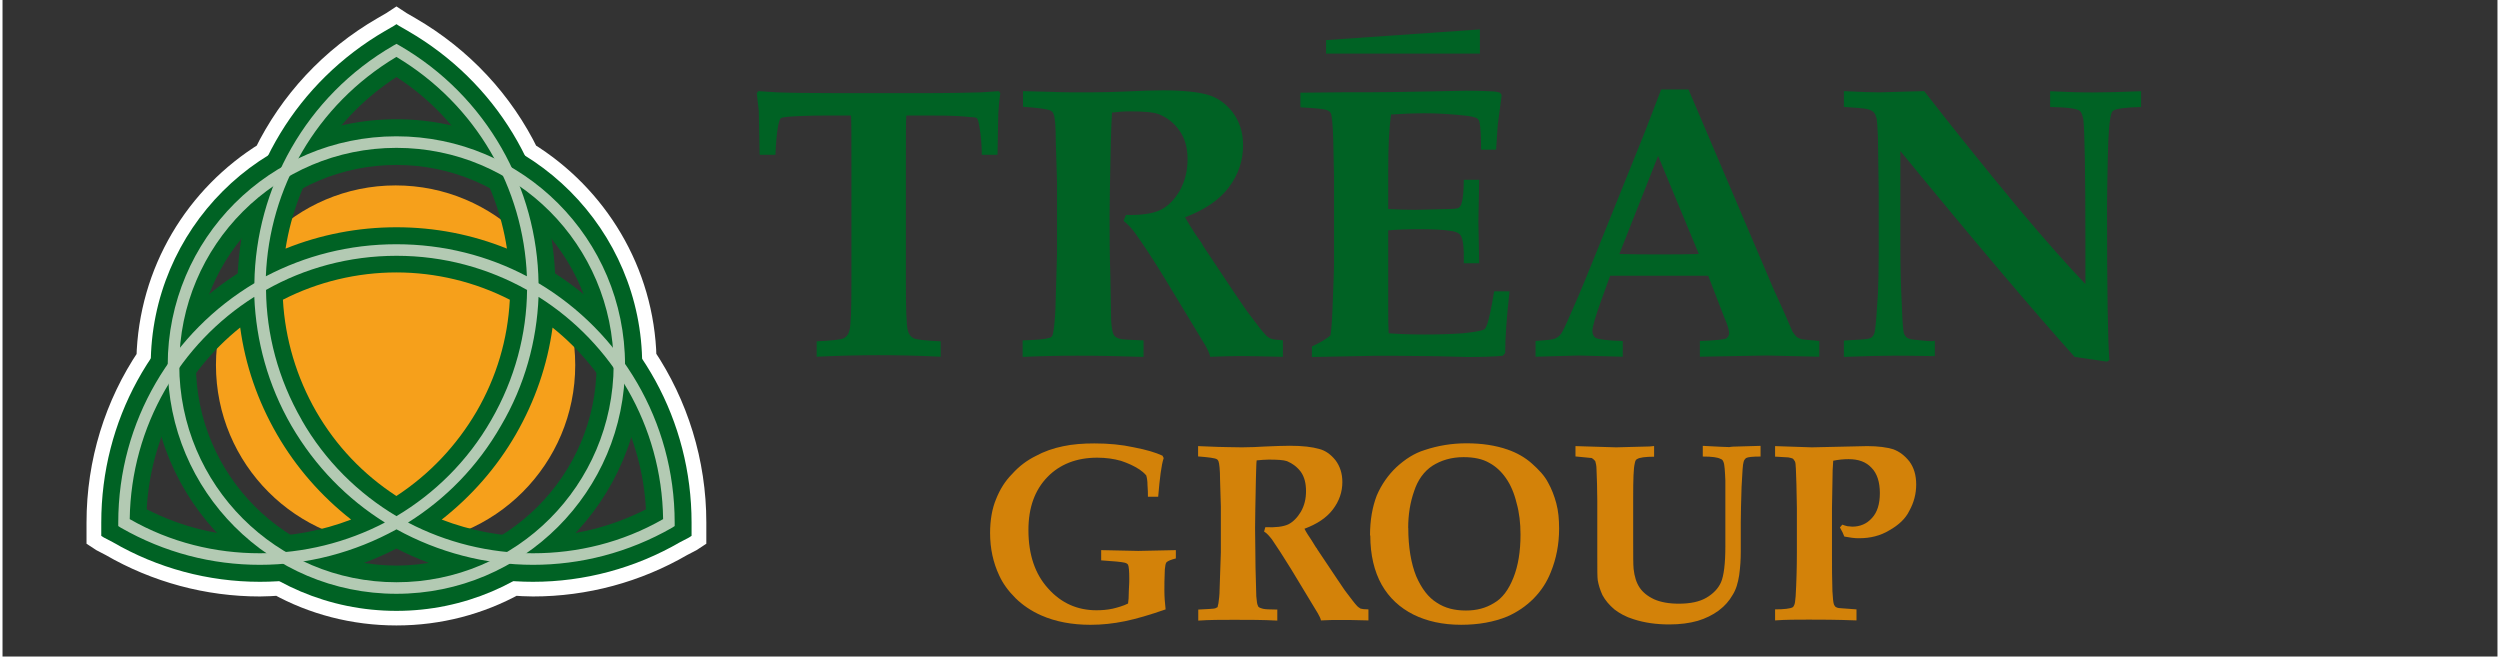 <?xml version="1.0" encoding="UTF-8"?><svg id="Layer_1" xmlns="http://www.w3.org/2000/svg" width="3.96in" height="1.04in" viewBox="0 0 285 75"><rect x="0" y="0" width="285" height="75" fill="#333333" stroke="none"/><defs><style>.cls-1{fill:none;stroke:#fff;stroke-width:3.37px;}.cls-2{fill:#d38209;}.cls-2,.cls-3,.cls-4,.cls-5{stroke-width:0px;}.cls-3{fill:#f6a01b;}.cls-4{fill:#006224;}.cls-5{fill:#b3cab3;}</style></defs><path class="cls-4" d="M93,40.75v-1.76c1.76-.09,2.75-.18,3.11-.36.32-.18.54-.45.63-.86.18-.63.23-2.53.23-5.65v-13c0-3.52,0-5.51-.05-5.92h-3.12c-1.53,0-2.93.05-4.11.14-.45.05-.72.09-.81.18-.09.09-.18.36-.27.77-.18.99-.27,2.12-.32,3.39h-1.81c-.05-2.98-.09-4.61-.09-5.01-.09-.63-.14-1.31-.23-2.03l.18-.23c.68.05,1.4.09,2.17.14,1.26.05,3.61.09,7.18.09h8.76c3.66,0,6.1-.05,7.32-.09.68-.05,1.35-.09,2.03-.14l.18.23c-.14.86-.18,1.62-.23,2.3,0,.14-.05,1.71-.09,4.74h-1.8c0-1.13-.09-2.21-.27-3.21-.09-.54-.18-.86-.27-.95-.09-.09-.32-.14-.72-.14-1.17-.14-2.58-.18-4.24-.18h-3.12c-.05.5-.05,2.48-.05,5.92v13c0,3.12.05,5.01.23,5.65.09.41.32.68.63.86.36.18,1.35.27,3.12.36v1.76c-2.8-.14-5.15-.18-7.09-.18s-4.43.05-7.09.18Z"/><path class="cls-4" d="M116.57,12.17v-1.76c.36,0,1.49.05,3.48.09.99.05,2.35.05,4.15.05,1.49,0,2.8-.05,3.88-.09,1.8-.09,3.29-.14,4.47-.14,2.26,0,3.97.18,5.1.5,1.13.32,2.08.99,2.89,2.03.77,1.04,1.17,2.3,1.17,3.75,0,1.76-.54,3.34-1.62,4.79-1.08,1.44-2.75,2.57-5.01,3.43.36.63.77,1.31,1.22,1.99.5.68.77,1.08.81,1.22.09.14.18.27.27.41l3.34,5.01c.9,1.35,1.4,2.03,1.49,2.17,1.08,1.44,1.71,2.26,1.98,2.53.23.27.45.45.72.54.23.09.68.14,1.35.18v1.89c-2.21-.05-3.84-.09-4.83-.09-1.17,0-2.3.05-3.48.09-.05-.32-.23-.72-.5-1.22l-4.65-7.68c-1.35-2.21-2.48-3.93-3.39-5.19-.45-.63-.9-1.08-1.35-1.44l.27-.68c1.71.05,3.02-.14,3.88-.54.9-.41,1.63-1.17,2.26-2.21.59-1.08.9-2.26.9-3.61s-.32-2.44-.95-3.3c-.63-.9-1.44-1.49-2.35-1.85-.63-.23-1.71-.32-3.3-.32-.68,0-1.35.05-2.03.14-.05.54-.09,1.71-.14,3.52-.09,4.11-.14,6.86-.14,8.22,0,2.17,0,4.47.09,6.91.05,2.98.09,4.7.09,5.1.05.81.14,1.31.27,1.58.05.09.14.23.27.32.14.09.36.18.63.23.27.05,1.13.09,2.53.14v1.89c-2.49-.09-5.01-.14-7.54-.14-2.26,0-4.33.05-6.27.14v-1.89c1.67-.05,2.66-.14,2.93-.27.18,0,.32-.09.41-.18.09-.14.14-.32.18-.63.09-.54.18-1.4.23-2.58l.18-6.32v-8.04l-.14-4.61c0-1.81-.09-2.89-.27-3.25-.05-.18-.18-.27-.32-.36-.32-.18-1.4-.32-3.21-.45Z"/><path class="cls-4" d="M149.57,40.75v-1.17c.86-.41,1.58-.81,2.12-1.26.09-.59.18-1.58.23-2.94.09-2.48.18-4.29.18-5.42v-9.75c0-.41-.05-1.81-.09-4.24-.05-1.63-.14-2.67-.27-3.03-.09-.14-.18-.23-.36-.32-.36-.18-1.4-.27-3.12-.36v-1.67l5.06-.05h2.85c1.98,0,4.2-.05,6.63-.09l4.38-.09c.54,0,1.58,0,3.21.09.14,0,.36.05.68.14l.18.27-.41,3.12c-.05.23-.09,1.26-.23,3.12h-1.71c0-1.67-.09-2.76-.18-3.12-.05-.23-.14-.36-.27-.45-.18-.14-.77-.27-1.71-.36-1.45-.14-2.85-.23-4.2-.23s-2.62.05-3.93.14c-.23,1.67-.32,3.75-.32,6.28v4.52c.95.05,1.99.09,3.07.09.32,0,1.53-.05,3.57-.09.81,0,1.26-.05,1.4-.14.14-.09.23-.23.32-.45.18-.59.27-1.49.27-2.75h1.76l-.09,4.79.09,4.74h-1.76c.05-1.72-.09-2.71-.32-3.12-.18-.32-.5-.45-.95-.54-.99-.18-2.3-.23-3.84-.23-1.44,0-2.62.05-3.52.14v9.08c0,1.04,0,1.9.05,2.67,1.17.09,2.57.14,4.15.14s3.03-.05,4.33-.14c1.31-.14,2.12-.27,2.44-.45.09-.05.18-.18.27-.41.27-.68.54-1.99.86-3.93h1.76c-.32,2.84-.5,5.19-.5,7.04l-.27.32c-.95.09-2.26.14-3.97.14l-3.48-.09c-3.43-.05-5.82-.05-7.09-.05-.36,0-2.8.05-7.27.14Z"/><path class="cls-4" d="M175.12,40.75v-1.8c1.17-.09,1.85-.14,2.08-.23.23-.05.41-.18.59-.32.14-.14.32-.32.45-.63.18-.32.68-1.4,1.49-3.3.41-.9,1.13-2.67,2.21-5.33l5.64-14,1.89-4.92h3.12l9.66,22.67,1.35,2.98.86,1.99c.18.27.32.45.45.59.09.09.27.18.41.23.18.09.59.14,1.26.18.23,0,.54.05.95.09v1.8l-6.01-.14-7.63.14v-1.8c1.76-.05,2.75-.18,2.98-.27.23-.14.36-.36.36-.63,0-.36-.18-.95-.54-1.76l-1.85-4.79h-11.2l-.95,2.62c-.72,1.99-1.08,3.21-1.08,3.7,0,.36.14.59.36.77.36.18,1.4.32,3.11.36v1.8l-5.01-.14-4.97.14ZM184.69,29.01c1.35.05,2.89.05,4.61.05s3.16,0,4.47-.05l-4.65-11.2-4.43,11.2Z"/><path class="cls-4" d="M210.34,38.9c1.67-.09,2.66-.14,2.89-.23.18-.05.32-.14.41-.27.14-.14.23-.41.27-.81.09-.54.18-1.89.32-4.02.05-1.17.09-2.76.09-4.65v-6.96l-.09-6.32c-.05-1.08-.09-1.76-.14-2.08-.09-.32-.18-.54-.32-.72-.14-.14-.36-.27-.68-.36-.32-.09-1.26-.18-2.75-.27v-1.8c1.81.09,3.16.14,4.06.14l3.12-.09,1.99-.05c3.02,3.88,6.59,8.35,10.83,13.46,3.07,3.66,5.6,6.5,7.59,8.58v-5.01c0-7.77-.09-12.37-.23-13.73-.09-.54-.23-.9-.41-1.04-.32-.27-1.44-.41-3.39-.45v-1.8c1.76.09,3.39.14,4.88.14,1.4,0,3.25-.05,5.51-.14v1.8c-1.76.05-2.8.18-3.16.41-.09.05-.18.18-.23.32-.23.72-.36,2.39-.41,4.97-.05,2.58-.09,4.47-.09,5.69,0,9.62.09,15.49.27,17.52l-.27.18c-1.22-.18-2.48-.36-3.7-.54-4.7-5.24-11.33-13.05-19.91-23.52v10.79c0,2.26.05,4.61.18,7.04.05,1.67.14,2.67.23,3.03.09.18.18.32.32.45.14.09.36.18.72.23.95.09,1.62.18,2.08.18.09,0,.23,0,.41-.05v1.76c-2.75-.05-4.29-.05-4.7-.05-1.4,0-3.3.05-5.69.14v-1.85Z"/><path class="cls-2" d="M132.01,56.74h-1.17c0-.32,0-.77-.05-1.35,0-.41-.05-.77-.14-1.08-.23-.27-.5-.5-.77-.68-.63-.41-1.31-.72-2.12-.99-.81-.23-1.71-.36-2.71-.36-2.39,0-4.29.77-5.69,2.21-1.44,1.49-2.17,3.48-2.17,6.05,0,2.85.77,5.06,2.26,6.69,1.49,1.67,3.34,2.48,5.51,2.48.63,0,1.26-.05,1.85-.18.59-.14,1.22-.32,1.76-.59.05-.27.09-.77.09-1.49.05-.72.05-1.17.05-1.31,0-.9-.05-1.45-.14-1.63-.05-.09-.18-.18-.36-.23-.36-.09-1.26-.18-2.71-.27v-1.17l4.24.09,4.29-.09v.95c-.54.14-.9.27-1.08.45-.09.14-.14.36-.18.81-.05,1.08-.05,1.85-.05,2.35,0,.72.05,1.44.14,2.21-1.81.63-3.34,1.08-4.65,1.35-1.31.27-2.62.41-3.93.41-2.12,0-4.02-.36-5.64-1.08-1.13-.5-2.12-1.17-2.94-1.98-.81-.81-1.44-1.67-1.85-2.58-.68-1.44-1.04-3.07-1.04-4.83,0-1.49.23-2.8.68-3.88.45-1.13,1.04-2.08,1.85-2.89.77-.86,1.67-1.54,2.66-2.03.99-.54,2.03-.9,3.16-1.13,1.08-.23,2.26-.32,3.57-.32,1.62,0,3.11.14,4.52.45,1.4.27,2.48.59,3.25.95l.14.27c-.27.81-.45,2.3-.63,4.43Z"/><path class="cls-2" d="M136.57,52.13v-1.17c.23,0,.99.05,2.3.09.63,0,1.53.05,2.71.05.99,0,1.85-.05,2.53-.09,1.17-.05,2.17-.09,2.94-.09,1.49,0,2.57.14,3.34.36.72.18,1.35.63,1.89,1.31.5.68.77,1.49.77,2.48,0,1.13-.36,2.17-1.08,3.12-.72.95-1.8,1.67-3.25,2.21.23.45.5.86.81,1.31.27.45.45.72.5.81.09.09.14.18.18.27l2.21,3.3c.59.86.9,1.35.95,1.4.72.95,1.13,1.49,1.31,1.67.14.18.32.27.45.36.18.05.45.09.9.09v1.26c-1.45-.05-2.53-.05-3.16-.05-.77,0-1.53,0-2.26.05-.05-.23-.18-.5-.36-.81l-3.03-5.01c-.9-1.45-1.62-2.58-2.21-3.43-.32-.41-.59-.72-.9-.9l.14-.5c1.17.05,2.03-.05,2.62-.32.54-.27,1.04-.77,1.44-1.44.41-.72.59-1.49.59-2.35,0-.9-.18-1.62-.59-2.21-.45-.59-.95-.95-1.58-1.22-.41-.14-1.08-.18-2.12-.18-.45,0-.9.05-1.35.09-.05.36-.05,1.13-.09,2.3-.05,2.71-.09,4.47-.09,5.42,0,1.4.05,2.89.05,4.52.05,1.94.09,3.07.09,3.3.05.54.09.9.18,1.04,0,.09.09.18.18.23.09.05.23.09.41.14.18.05.72.09,1.63.09v1.26c-1.63-.09-3.25-.09-4.92-.09-1.44,0-2.84,0-4.11.09v-1.26c1.08-.05,1.76-.09,1.94-.14.09-.05.18-.09.27-.14,0-.09.05-.23.09-.41.05-.36.14-.95.14-1.67l.14-4.15v-5.28l-.09-3.03c0-1.17-.09-1.9-.18-2.12-.05-.09-.09-.18-.18-.23-.23-.14-.95-.23-2.12-.32Z"/><path class="cls-2" d="M156.21,61.16c0-1.76.27-3.25.77-4.56.54-1.26,1.31-2.35,2.26-3.25.99-.9,2.03-1.58,3.21-1.94,1.49-.5,3.07-.77,4.79-.77s3.3.23,4.7.72c1.04.36,1.99.9,2.75,1.58.81.72,1.45,1.4,1.85,2.17.41.72.72,1.53.95,2.39.23.86.32,1.8.32,2.89,0,1.76-.32,3.43-.95,4.97-.45,1.13-1.08,2.12-1.98,3.03-.86.86-1.85,1.53-2.98,2.03-1.53.63-3.3.95-5.28.95-2.12,0-3.93-.41-5.46-1.17-1.53-.77-2.75-1.89-3.61-3.39-.86-1.53-1.31-3.43-1.31-5.64ZM160.58,60.3c0,2.21.32,4.06.9,5.51.63,1.45,1.4,2.44,2.35,3.03.95.63,2.03.9,3.34.9,1.22,0,2.26-.27,3.21-.86.95-.54,1.67-1.53,2.21-2.89.54-1.35.81-2.98.81-4.92,0-1.31-.14-2.53-.45-3.61-.27-1.13-.68-2.08-1.22-2.85-.54-.77-1.17-1.35-1.94-1.76-.72-.41-1.67-.63-2.89-.63-1.4,0-2.57.36-3.57.99-.95.63-1.67,1.62-2.08,2.89-.45,1.27-.68,2.67-.68,4.2Z"/><path class="cls-2" d="M179.68,52.18v-1.22l4.65.14,1.89-.05,1.94-.05.5-.05v1.22c-.99,0-1.67.09-1.94.27-.14.05-.23.23-.27.5-.14.54-.18,1.85-.18,3.88v4.92c0,1.76,0,2.8.05,3.25.09.86.32,1.58.68,2.12.36.54.9.99,1.67,1.35.72.32,1.67.5,2.8.5,1.35,0,2.39-.23,3.16-.68.77-.45,1.35-1.04,1.67-1.76.32-.72.5-2.12.5-4.11v-7.5c-.05-1.17-.09-1.89-.23-2.17-.05-.14-.14-.27-.32-.32-.32-.18-.99-.27-2.03-.27v-1.22c1.72.09,2.71.14,3.03.14.09,0,.23-.05.41-.05l3.16-.09v1.22c-.9,0-1.44.05-1.67.18-.09.09-.23.23-.27.45-.09.23-.14,1.17-.23,2.85-.05,1.72-.09,3.07-.09,4.06v3.34c0,.86-.05,1.71-.18,2.66-.14.9-.36,1.67-.77,2.3-.36.63-.86,1.22-1.58,1.76-.68.5-1.49.9-2.39,1.17-.95.27-2.03.41-3.25.41-1.44,0-2.8-.18-4.06-.59-.9-.27-1.62-.68-2.21-1.13-.59-.5-1.04-1.04-1.36-1.63-.27-.59-.45-1.17-.54-1.71-.05-.32-.05-1.26-.05-2.76v-6.32c0-1.35-.05-2.53-.09-3.61,0-.41-.09-.72-.14-.9-.09-.09-.18-.23-.41-.36l-1.85-.18Z"/><path class="cls-2" d="M202.48,52.18v-1.22l4.2.14,6.32-.14c1.26,0,2.26.14,2.98.36.72.27,1.31.72,1.85,1.4.5.68.77,1.54.77,2.62s-.27,2.08-.77,2.98c-.45.95-1.26,1.67-2.3,2.26-1.04.63-2.21.9-3.38.9-.32,0-.59,0-.9-.05-.27-.05-.59-.09-.86-.14-.09-.27-.27-.63-.5-1.04l.27-.32c.23.09.41.14.59.18.23,0,.36.05.54.05.9,0,1.67-.32,2.26-.99.59-.63.9-1.58.9-2.84s-.32-2.26-.95-2.89c-.63-.68-1.49-.99-2.62-.99-.54,0-1.13.05-1.76.18-.05.59-.09,1.45-.09,2.58l-.05,2.8v5.37c0,1.35,0,2.71.05,4.15.05.81.09,1.31.18,1.53.05.09.09.18.18.27.09.05.27.14.5.14l1.89.14v1.26c-2.39-.09-4.24-.09-5.46-.09-1.36,0-2.62,0-3.84.09v-1.26c1.04,0,1.72-.09,1.99-.23.09-.05.14-.14.18-.23.09-.14.14-.5.18-1.04.09-1.53.14-3.21.14-5.06v-5.01l-.05-2.66c-.05-1.17-.05-1.9-.09-2.17,0-.27-.05-.5-.14-.59-.05-.09-.09-.14-.18-.23-.09-.05-.27-.09-.5-.14l-1.54-.09Z"/><polygon class="cls-4" points="151.19 4.58 168.76 3.36 168.76 6.12 151.19 6.12 151.19 4.58"/><path class="cls-1" d="M73.02,40.92c-.24-9.75-5.51-18.28-13.36-23.11-2.87-5.9-7.46-10.87-13.35-14.28l-1.02-.59-.29-.19-.29.19-1.02.59c-5.9,3.41-10.48,8.38-13.36,14.28-7.85,4.83-13.11,13.36-13.35,23.16-3.66,5.41-5.7,11.89-5.7,18.72v1.51l.29.19,1.02.53c5.12,2.97,10.92,4.53,16.81,4.53.73,0,1.46-.05,2.24-.1,3.95,2.19,8.53,3.41,13.36,3.41s9.36-1.22,13.35-3.41c.73.05,1.51.1,2.24.1,5.9,0,11.7-1.56,16.81-4.53l1.02-.53.29-.19v-1.51c0-6.82-2.05-13.31-5.7-18.76Z"/><path class="cls-3" d="M65.42,41.7c0,11.31-9.16,20.52-20.52,20.52s-20.52-9.21-20.52-20.52,9.21-20.52,20.52-20.52,20.52,9.16,20.52,20.52Z"/><path class="cls-4" d="M60.59,66.46c-5.41,0-10.77-1.32-15.59-3.8-4.83,2.49-10.19,3.8-15.6,3.8-5.9,0-11.7-1.56-16.81-4.53l-1.02-.53-.29-.19v-1.51c0-11.6,5.8-22.18,15.59-28.47.54-11.55,6.82-21.88,16.82-27.69l1.02-.59.29-.19.29.19,1.02.59c10.04,5.8,16.28,16.13,16.81,27.69,9.75,6.29,15.59,16.87,15.59,28.47v1.51l-.29.19-1.02.53c-5.12,2.97-10.92,4.53-16.81,4.53ZM50.16,59.35c3.31,1.27,6.82,1.95,10.43,1.95,4.53,0,8.87-1.07,12.91-3.12-.44-8.14-4.29-15.65-10.67-20.76-.59,4.29-2,8.38-4.19,12.19-2.19,3.8-5.07,7.07-8.48,9.75ZM16.48,58.18c4,2.05,8.43,3.12,12.91,3.12,3.51,0,7.12-.68,10.43-1.95-3.41-2.68-6.29-5.95-8.48-9.75-2.19-3.8-3.61-7.9-4.19-12.19-6.38,5.12-10.24,12.62-10.68,20.76ZM32.03,34.24c.25,4.49,1.56,8.87,3.8,12.77,2.29,3.95,5.36,7.17,9.16,9.65,3.8-2.49,6.87-5.75,9.16-9.65,2.29-3.95,3.56-8.24,3.8-12.77-4-2.05-8.48-3.12-12.96-3.12s-8.97,1.07-12.97,3.12ZM45,8.8c-6.87,4.44-11.4,11.55-12.67,19.6,4-1.61,8.28-2.44,12.67-2.44s8.63.83,12.62,2.44c-1.22-8.04-5.75-15.16-12.62-19.6Z"/><path class="cls-4" d="M45,69.78c-15.5,0-28.07-12.58-28.07-28.08s12.57-28.08,28.07-28.08,28.07,12.63,28.07,28.08-12.62,28.08-28.07,28.08ZM45,18.84c-12.62,0-22.86,10.29-22.91,22.86.05,12.58,10.28,22.86,22.91,22.91,12.57-.05,22.86-10.33,22.86-22.91s-10.28-22.86-22.86-22.86Z"/><path class="cls-5" d="M45,60.47c-4.78,2.63-10.14,4.05-15.6,4.05s-10.87-1.37-15.89-4.24l-.29-.19v-.39c0-11.65,6.24-21.79,15.55-27.35.15-10.82,5.85-21.35,15.89-27.15l.34-.19.34.19c10.04,5.8,15.74,16.33,15.89,27.15,9.31,5.56,15.55,15.7,15.55,27.35v.39l-.29.19c-5.02,2.87-10.48,4.24-15.89,4.24s-10.82-1.42-15.59-4.05ZM60.59,63.2c5.07,0,10.19-1.22,14.87-3.9-.15-10.72-5.8-20.08-14.23-25.39-.2,5.02-1.56,10.09-4.29,14.72-2.68,4.68-6.34,8.38-10.62,11.06,4.38,2.29,9.31,3.51,14.28,3.51ZM29.4,63.2c4.97,0,9.89-1.22,14.28-3.51-4.29-2.68-7.95-6.38-10.68-11.06-2.68-4.63-4.04-9.7-4.24-14.72-8.43,5.31-14.08,14.72-14.23,25.39,4.68,2.68,9.79,3.9,14.86,3.9ZM34.18,47.99c2.68,4.68,6.48,8.39,10.82,10.97,4.34-2.58,8.14-6.29,10.82-10.97,2.73-4.73,4.05-9.85,4.1-14.87-4.44-2.49-9.51-3.9-14.91-3.9s-10.53,1.41-14.91,3.9c.05,5.02,1.36,10.14,4.09,14.87ZM30.08,31.56c4.48-2.34,9.5-3.66,14.91-3.66s10.48,1.32,14.91,3.66c-.39-9.99-5.7-19.55-14.91-25.06-9.21,5.51-14.53,15.06-14.91,25.06Z"/><path class="cls-5" d="M18.87,41.7c0-14.43,11.7-26.13,26.12-26.13s26.12,11.7,26.12,26.13-11.7,26.13-26.12,26.13-26.12-11.7-26.12-26.13ZM20.19,41.7c0,13.7,11.11,24.81,24.81,24.81s24.76-11.11,24.81-24.81c-.05-13.7-11.11-24.81-24.81-24.81s-24.81,11.12-24.81,24.81Z"/></svg>